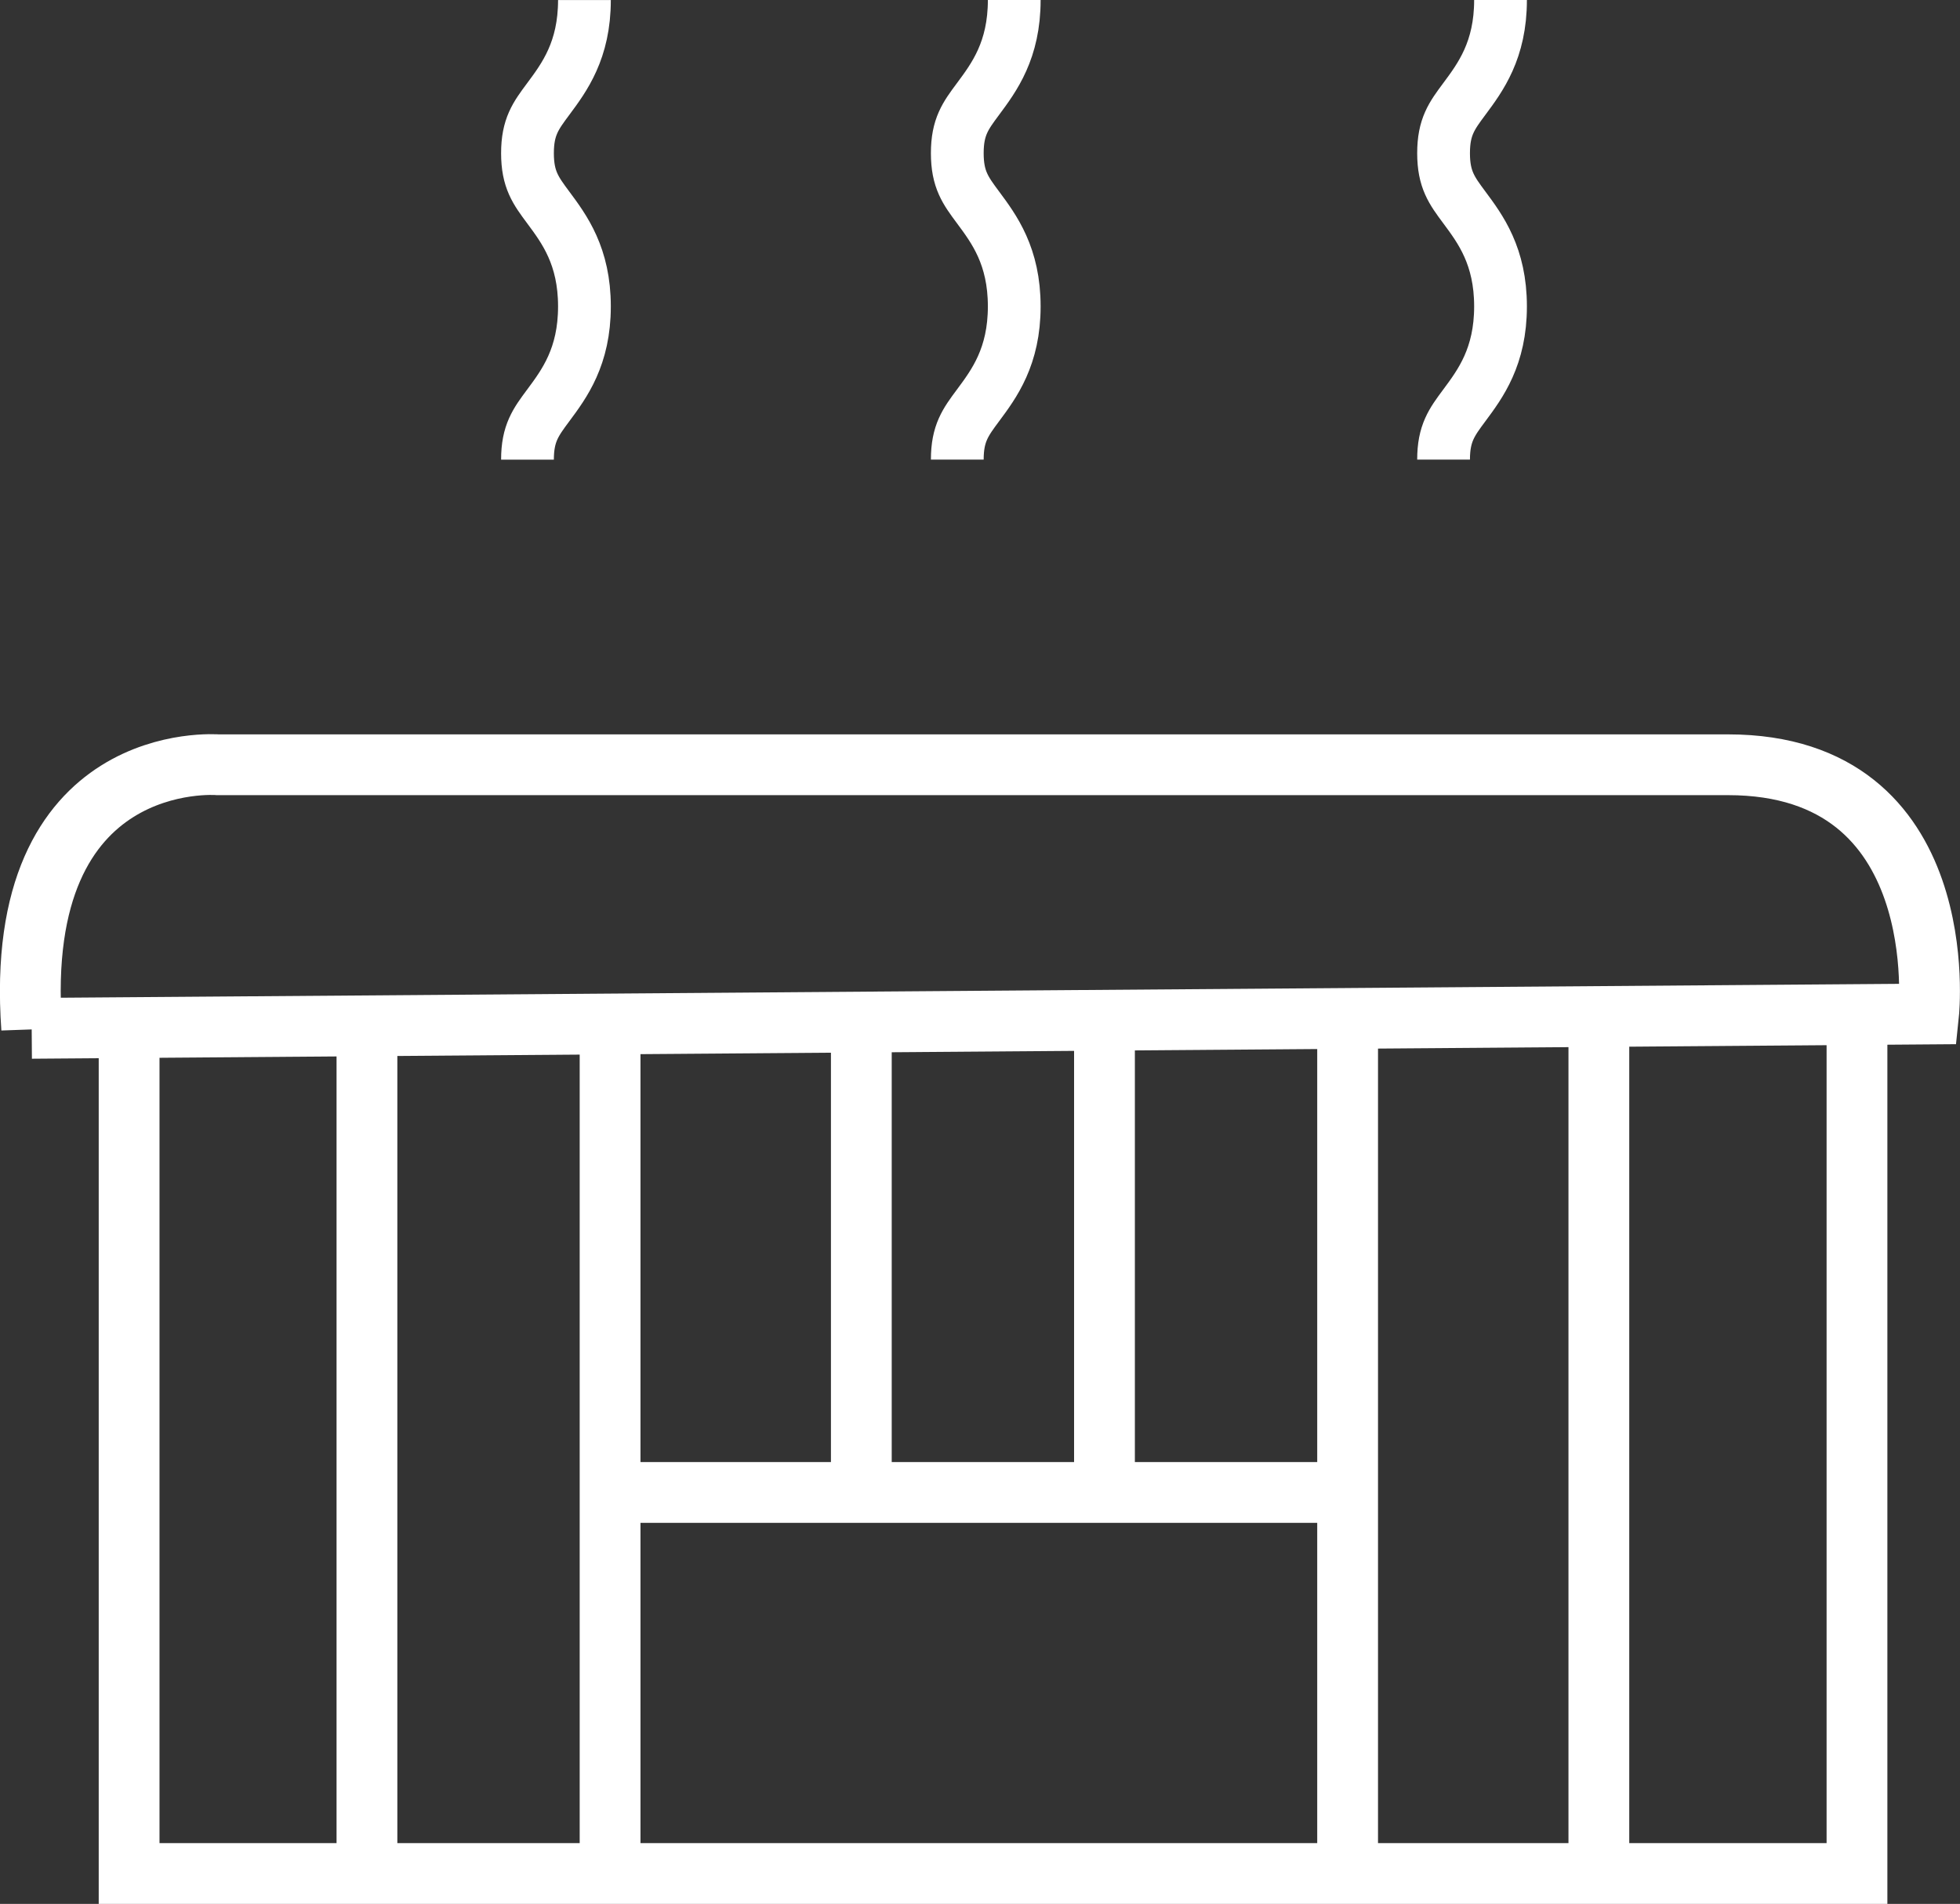 <?xml version="1.0" encoding="UTF-8" standalone="no"?>
<svg
   id="Layer_1"
   enable-background="new 0 0 510 510"
   height="469.903"
   viewBox="0 0 481.779 468.068"
   width="483.668"
   version="1.1"
   xmlns="http://www.w3.org/2000/svg"
   xmlns:svg="http://www.w3.org/2000/svg">
  <rect x="0" y="0" width="481.779" height="468.068" fill="#333333" stroke="none"/>
  <defs
     id="defs15" />
  <path
     d="m 129.658,113.001 c 0,-6.468 2.024,-9.191 5.088,-13.312 3.971,-5.341 8.912,-11.989 8.912,-24.353 0,-12.365 -4.941,-19.012 -8.912,-24.354 -3.064,-4.121 -5.088,-6.843 -5.088,-13.312 0,-6.466 2.023,-9.188 5.087,-13.308 3.971,-5.341 8.913,-11.988 8.913,-24.352"
     id="path4"
     style="fill:none;stroke:#ffffff;stroke-width:12.968;stroke-linecap:butt;stroke-linejoin:miter;stroke-miterlimit:1;stroke-dasharray:none;stroke-opacity:1;paint-order:markers fill stroke" />
  <path
     d="m 235.306,112.99 c 0,-6.468 2.024,-9.191 5.088,-13.312 3.971,-5.341 8.912,-11.989 8.912,-24.353 0,-12.365 -4.941,-19.012 -8.912,-24.354 -3.064,-4.121 -5.088,-6.843 -5.088,-13.312 0,-6.466 2.023,-9.188 5.087,-13.308 3.971,-5.341 8.913,-11.988 8.913,-24.352"
     id="path4-8"
     style="fill:none;stroke:#ffffff;stroke-width:12.968;stroke-linecap:butt;stroke-linejoin:miter;stroke-miterlimit:1;stroke-dasharray:none;stroke-opacity:1;paint-order:markers fill stroke" />
  <path
     d="m 354.837,112.99 c 0,-6.468 2.024,-9.191 5.088,-13.312 3.971,-5.341 8.912,-11.989 8.912,-24.353 0,-12.365 -4.941,-19.012 -8.912,-24.354 -3.064,-4.121 -5.088,-6.843 -5.088,-13.312 0,-6.466 2.023,-9.188 5.087,-13.308 3.971,-5.341 8.913,-11.988 8.913,-24.352"
     id="path4472"
     style="fill:none;stroke:#ffffff;stroke-width:12.968;stroke-linecap:butt;stroke-linejoin:miter;stroke-miterlimit:1;stroke-dasharray:none;stroke-opacity:1;paint-order:markers fill stroke" />
  <path
     style="fill:none;fill-rule:evenodd;stroke:#ffffff;stroke-width:14.941;stroke-linecap:butt;stroke-linejoin:miter;stroke-miterlimit:4;stroke-dasharray:none;stroke-opacity:1"
     d="M 7.789,252.815 474.065,249.294 c 0,0 6.45,-61.278 -49.304,-61.278 H 53.571 c 0,0 -50.713,-4.226 -45.782,64.8 z"
     id="path4701" />
  <path
     style="fill:none;fill-rule:evenodd;stroke:#ffffff;stroke-width:14.941;stroke-linecap:butt;stroke-linejoin:miter;stroke-miterlimit:4;stroke-dasharray:none;stroke-opacity:1"
     d="M 31.736,258.45 V 460.597 H 456.456 v -211.303"
     id="path5458" />
  <path
     style="fill:none;fill-rule:evenodd;stroke:#ffffff;stroke-width:14.941;stroke-linecap:butt;stroke-linejoin:miter;stroke-miterlimit:4;stroke-dasharray:none;stroke-opacity:1"
     d="M 90.197,254.929 V 460.597"
     id="path5591" />
  <path
     style="fill:none;fill-rule:evenodd;stroke:#ffffff;stroke-width:14.941;stroke-linecap:butt;stroke-linejoin:miter;stroke-miterlimit:4;stroke-dasharray:none;stroke-opacity:1"
     d="M 149.962,254.929 V 460.597"
     id="path5799" />
  <path
     style="fill:none;fill-rule:evenodd;stroke:#ffffff;stroke-width:14.941;stroke-linecap:butt;stroke-linejoin:miter;stroke-miterlimit:4;stroke-dasharray:none;stroke-opacity:1"
     d="M 211.72,254.929 V 370.441"
     id="path5801" />
  <path
     style="fill:none;fill-rule:evenodd;stroke:#ffffff;stroke-width:14.941;stroke-linecap:butt;stroke-linejoin:miter;stroke-miterlimit:4;stroke-dasharray:none;stroke-opacity:1"
     d="M 271.486,254.929 V 370.441"
     id="path5803" />
  <path
     style="fill:none;fill-rule:evenodd;stroke:#ffffff;stroke-width:14.941;stroke-linecap:butt;stroke-linejoin:miter;stroke-miterlimit:4;stroke-dasharray:none;stroke-opacity:1"
     d="M 331.251,254.929 V 460.597"
     id="path5805" />
  <path
     style="fill:none;fill-rule:evenodd;stroke:#ffffff;stroke-width:14.941;stroke-linecap:butt;stroke-linejoin:miter;stroke-miterlimit:4;stroke-dasharray:none;stroke-opacity:1"
     d="M 393.009,254.929 V 460.597"
     id="path5807" />
  <path
     style="fill:none;fill-rule:evenodd;stroke:#ffffff;stroke-width:14.941;stroke-linecap:butt;stroke-linejoin:miter;stroke-miterlimit:4;stroke-dasharray:none;stroke-opacity:1"
     d="M 148.657,366.919 H 335.309"
     id="path5937" />
</svg>
